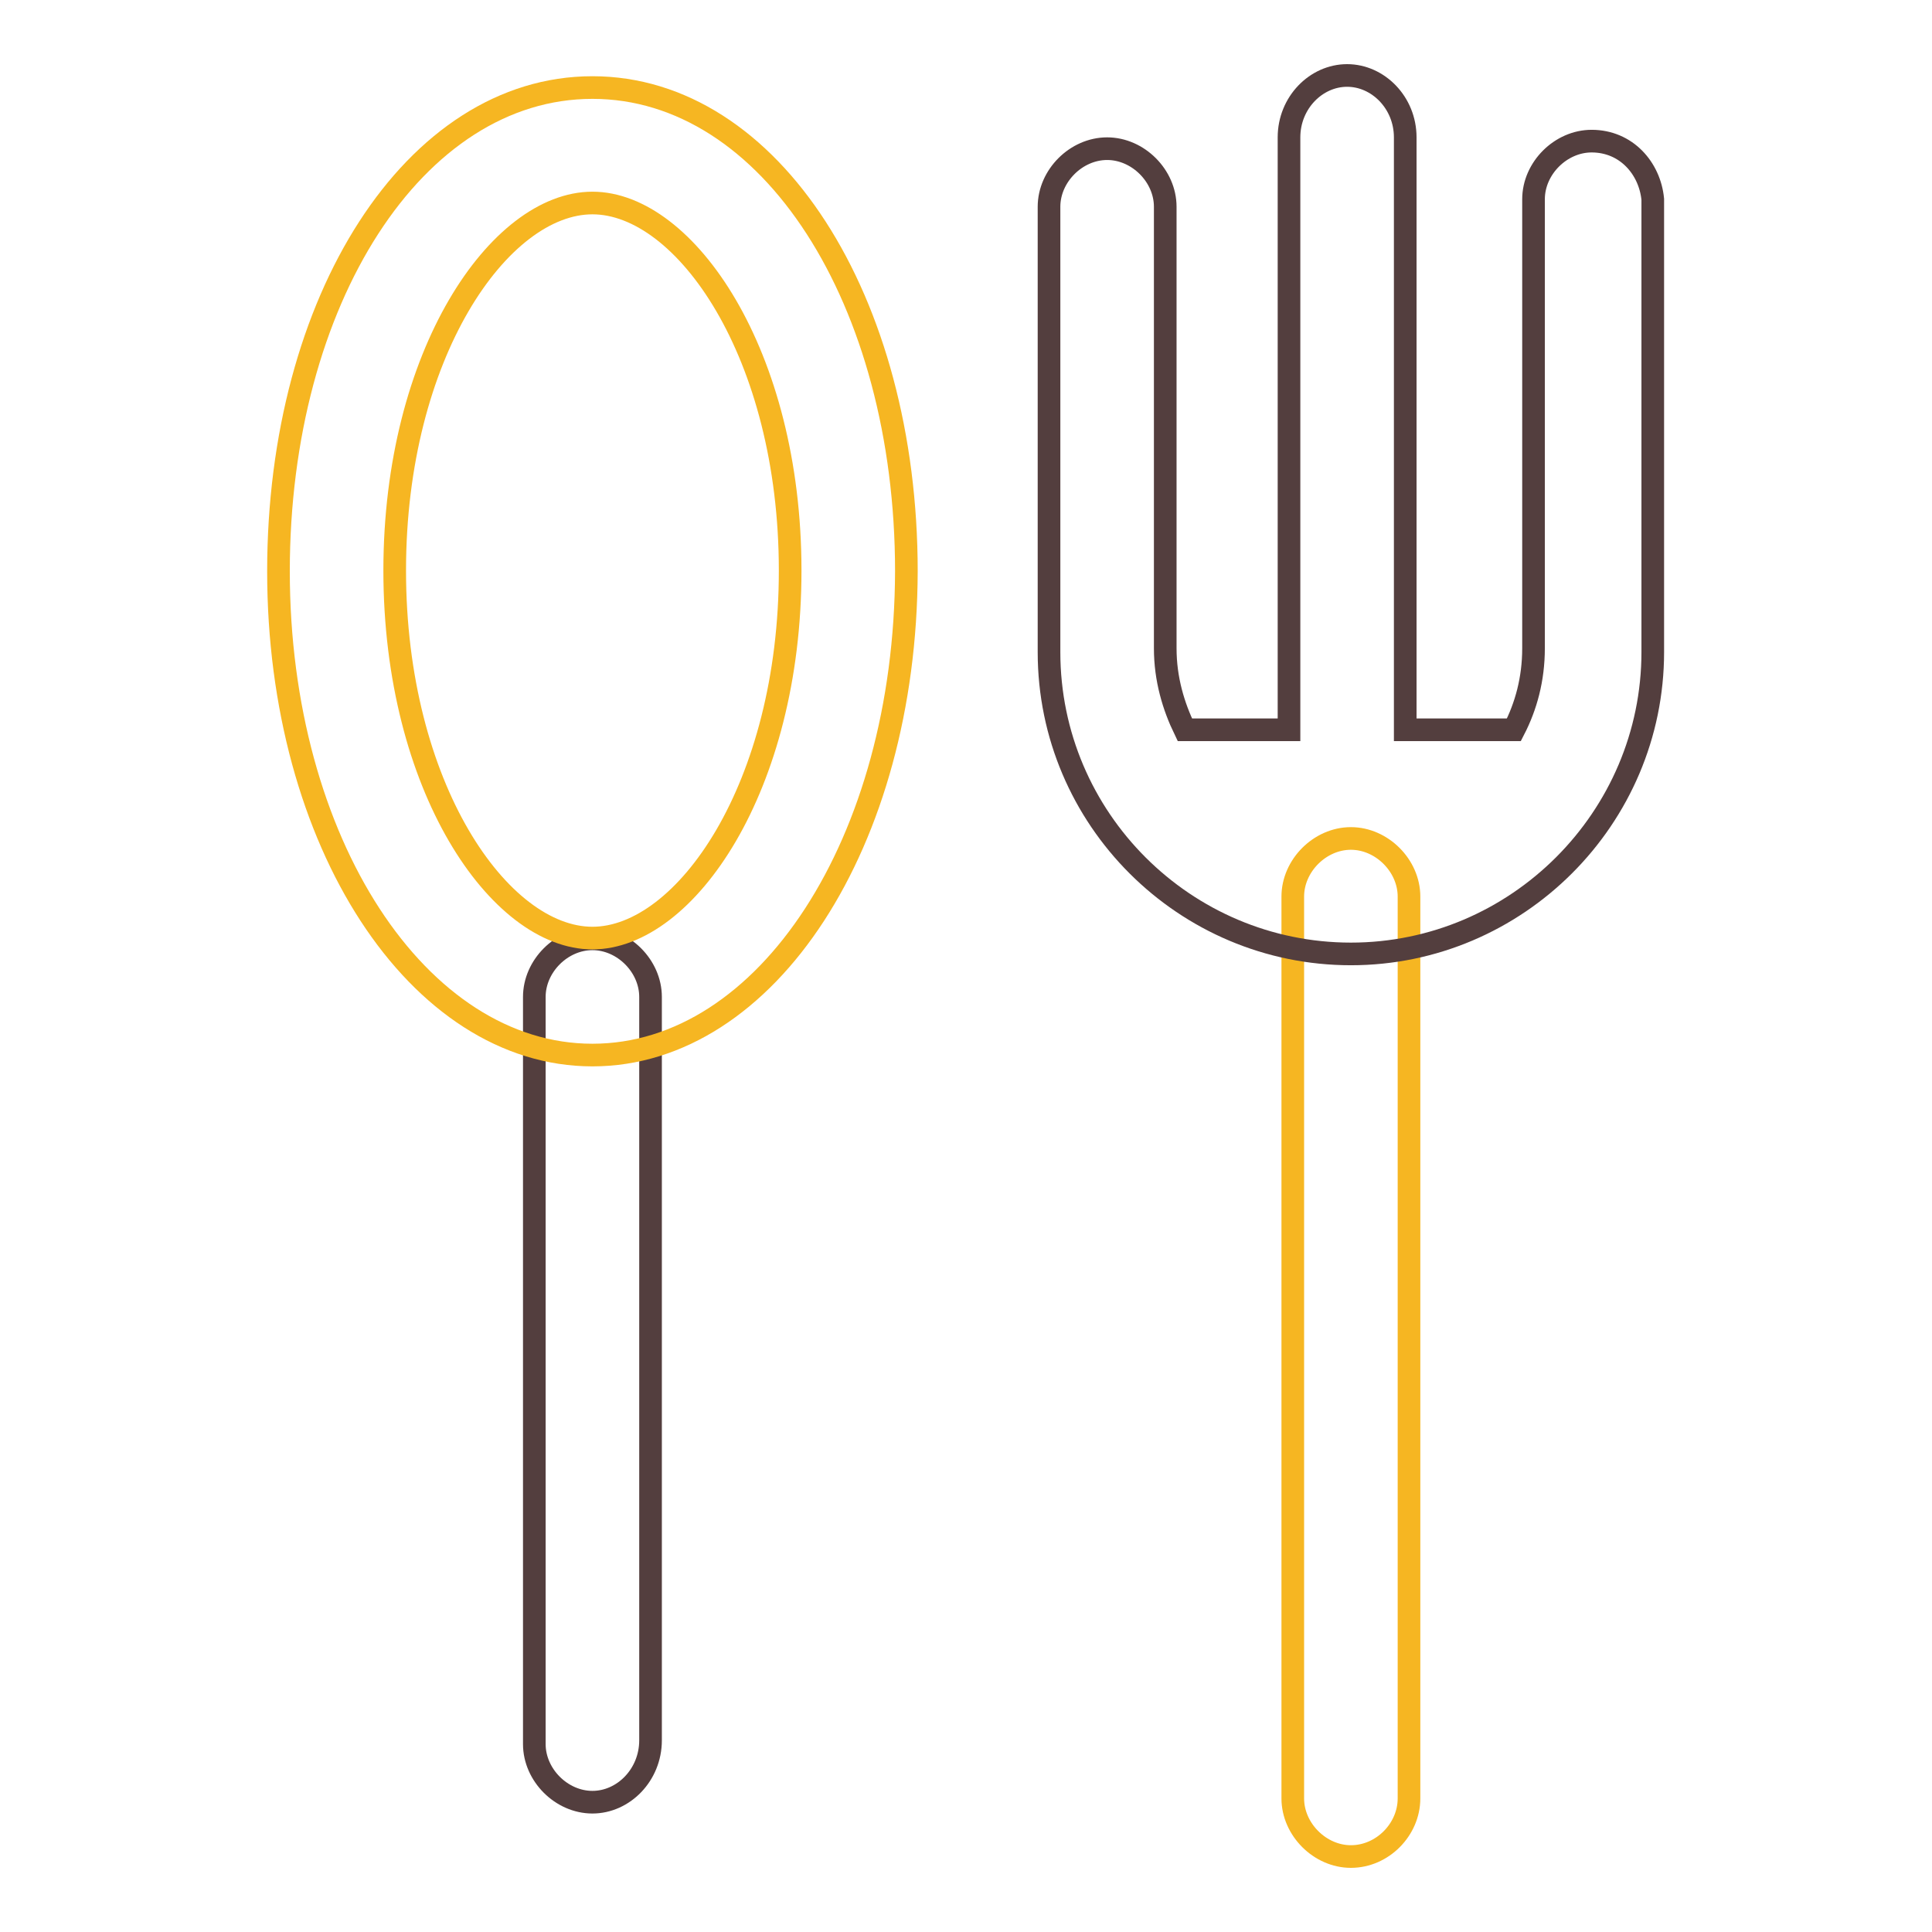 <?xml version="1.0" encoding="utf-8"?>
<!-- Svg Vector Icons : http://www.onlinewebfonts.com/icon -->
<!DOCTYPE svg PUBLIC "-//W3C//DTD SVG 1.1//EN" "http://www.w3.org/Graphics/SVG/1.1/DTD/svg11.dtd">
<svg version="1.1" xmlns="http://www.w3.org/2000/svg" xmlns:xlink="http://www.w3.org/1999/xlink" x="0px" y="0px" viewBox="0 0 256 256" enable-background="new 0 0 256 256" xml:space="preserve">
<g> <path stroke-width="3" fill-opacity="0" stroke="#533e3e"  d="M78.5,238.8c-4.1,0-7.7-3.6-7.7-7.7v-99c0-4.1,3.6-7.7,7.7-7.7s7.7,3.6,7.7,7.7v98.5 C86.2,235.2,82.6,238.8,78.5,238.8z"/> <path stroke-width="3" fill-opacity="0" stroke="#f6b622"  d="M78.5,139.8c-23.1,0-41.6-28.2-41.6-64.1c0-35.9,18-64.1,41.6-64.1c23.6,0,41.6,28.2,41.6,64.1 C120,111.6,101.6,139.8,78.5,139.8z M78.5,26.9c-12.3,0-26.2,20-26.2,48.7c0,28.7,13.9,48.7,26.2,48.7s26.2-20,26.2-48.7 C104.7,46.9,90.8,26.9,78.5,26.9z M179,246c-4.1,0-7.7-3.6-7.7-7.7V118.8c0-4.1,3.6-7.7,7.7-7.7s7.7,3.6,7.7,7.7v119.5 C186.7,242.4,183.2,246,179,246z"/> <path stroke-width="3" fill-opacity="0" stroke="#533e3e"  d="M210.9,18.7c-4.1,0-7.7,3.6-7.7,7.7v59.5c0,4.1-1,7.7-2.6,10.8h-14.4V18.2c0-4.6-3.6-8.2-7.7-8.2 c-4.1,0-7.7,3.6-7.7,8.2v78.5H157c-1.5-3.1-2.6-6.7-2.6-10.8V27.4c0-4.1-3.6-7.7-7.7-7.7c-4.1,0-7.7,3.6-7.7,7.7v59 c0,22.1,18,40,40,40s40-18,40-40v-60C218.6,22.3,215.5,18.7,210.9,18.7z"/></g>
</svg>